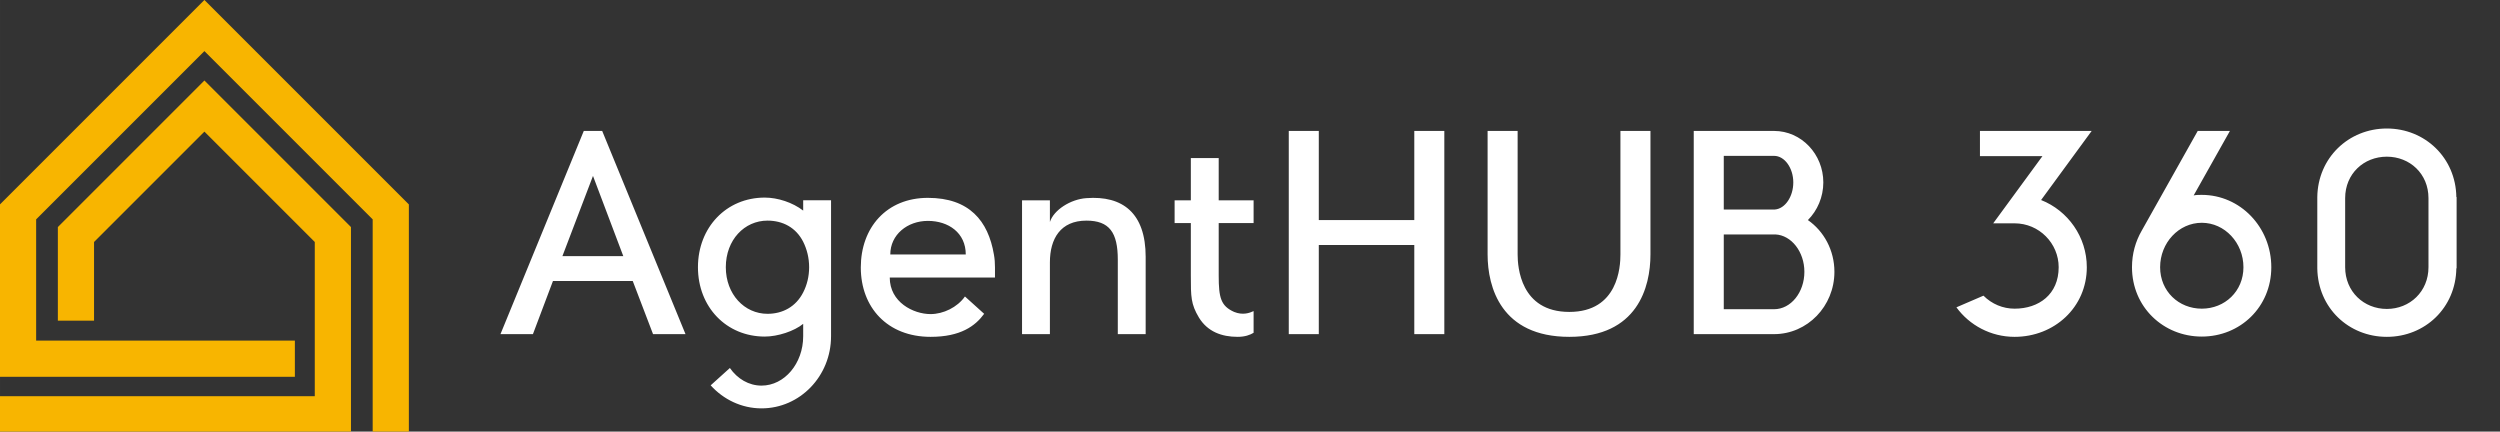 <svg width="535.6" height="92.464" viewBox="0 0 369.655 63.816" xmlns="http://www.w3.org/2000/svg">
  <rect x="0" y="0" width="369.655" height="63.816" fill="#333333" stroke="none"/>
  <g id="SvgjsG1300" featurekey="PG4fjM-0" transform="matrix(0.076,0,0,0.076,-0.03,0.028)" fill="#f8b500">
    <g transform="scale(6.667) translate(10, 10)">
      <g id="SvgjsG2091" transform="matrix(1.32,0,0,1.32,159.665,47.096)">
        <g>
          <polygon points="-38.1,52.3 -46.1,52.3 -46.1,5.2 -83.3,-32 -120.5,5.2 -120.5,32 -63.3,32 -63.3,40 -128.5,40 -128.5,1.9 -83.3,-43.3 -38.1,1.9"/>
        </g>
        <g>
          <polygon points="-50.9,52.3 -128.5,52.3 -128.5,44.3 -58.9,44.3 -58.9,10.2 -83.3,-14.2 -107.7,10.2 -107.7,27.6 -115.7,27.6 -115.7,6.9 -83.3,-25.5 -50.9,6.9"/>
        </g>
      </g>
    </g>
  </g>
  <g id="SvgjsG1894" featurekey="jxYttZ-0" transform="matrix(2,0,0,2.003,74,9.346)" fill="#FFFFFF">
    <path d="M7.52 5 l6.16 15 l-2.4 0 l-1.5 -3.92 l-5.9 0 l-1.48 3.92 l-2.4 0 l6.16 -15 l1.36 0 z M4.58 14.24 l4.5 0 l-2.24 -5.92 z M22.38 10.12 l2.06 0 l0 10.04 c0 2.94 -2.3 5.32 -5.14 5.32 c-1.48 0 -2.82 -0.66 -3.76 -1.7 l1.42 -1.28 c0.56 0.8 1.4 1.3 2.34 1.3 c1.7 0 3.08 -1.64 3.08 -3.64 l0 -0.92 c-0.66 0.54 -1.88 0.94 -2.84 0.94 c-2.84 0 -4.94 -2.18 -4.94 -5.12 s2.1 -5.14 4.94 -5.14 c0.96 0 2.06 0.36 2.84 0.96 l0 -0.76 z M19.74 18.5 c1.12 0 2.1 -0.52 2.64 -1.58 c0.28 -0.54 0.44 -1.18 0.44 -1.86 s-0.16 -1.32 -0.44 -1.88 c-0.54 -1.06 -1.52 -1.56 -2.64 -1.56 c-1.7 0 -3.08 1.42 -3.08 3.44 c0 2 1.38 3.44 3.08 3.44 z M36.56 15.08 l0 0.74 l-7.78 0 c0 1.82 1.74 2.7 3.02 2.7 c0.94 0 1.98 -0.5 2.54 -1.3 l1.42 1.28 c-0.66 0.9 -1.74 1.7 -3.96 1.7 c-3.2 0 -5.16 -2.18 -5.16 -5.12 s1.9 -5.14 4.96 -5.14 s4.46 1.7 4.88 4.18 c0.06 0.32 0.08 0.64 0.08 0.96 z M28.82 14.12 l5.58 0 c0 -1.6 -1.28 -2.48 -2.8 -2.48 s-2.78 1.02 -2.78 2.48 z M47.7 14.3 l0 5.7 l-2.06 0 l0 -5.5 c0 -2 -0.62 -2.88 -2.32 -2.88 c-1.92 0 -2.7 1.34 -2.7 3.08 l0 5.3 l-2.06 0 l0 -9.88 l2.06 0 l0 1.6 c0.28 -0.88 1.52 -1.68 2.7 -1.76 c2.68 -0.2 4.38 1.1 4.38 4.34 z M54.24 18.36 c0.64 0.26 1.14 0.08 1.44 -0.06 l0 1.6 c-0.26 0.16 -0.64 0.3 -1.18 0.3 c-1.18 0 -2.22 -0.38 -2.86 -1.42 c-0.6 -1 -0.6 -1.54 -0.6 -3.1 l0 -3.88 l-1.2 0 l0 -1.68 l1.2 0 l0 -3.12 l2.06 0 l0 3.12 l2.58 0 l0 1.68 l-2.58 0 l0 3.88 c0 1.64 0.16 2.24 1.14 2.68 z M67.56 5 l2.22 0 l0 15 l-2.22 0 l0 -6.58 l-7.06 0 l0 6.58 l-2.22 0 l0 -15 l2.22 0 l0 6.58 l7.06 0 l0 -6.58 z M82.8 5 l2.22 0 l0 9.12 c0 2.42 -0.96 6.08 -6 6.08 s-6.04 -3.66 -6.04 -6.08 l0 -9.12 l2.22 0 l0 9.12 c0 0.9 0.2 4.24 3.82 4.24 s3.78 -3.34 3.78 -4.24 l0 -9.12 z M96.66 11.58 c1.18 0.82 1.96 2.22 1.96 3.82 c0 2.54 -2 4.6 -4.46 4.6 l-5.94 0 l0 -15 l5.94 0 c2.02 0 3.64 1.72 3.64 3.8 c0 1.08 -0.44 2.08 -1.14 2.78 z M90.44 6.84 l0 3.96 l3.72 0 l0.06 0 c0.76 -0.06 1.36 -0.96 1.36 -2 c0 -1.06 -0.64 -1.96 -1.42 -1.96 l-3.72 0 z M94.16 18.16 c1.24 0 2.24 -1.24 2.24 -2.76 c0 -1.48 -0.96 -2.7 -2.14 -2.76 l-0.1 0 l-3.72 0 l0 5.52 l3.72 0 z M113.9 10.1 c1.98 0.78 3.38 2.72 3.38 4.96 c0 2.96 -2.4 5.14 -5.34 5.14 c-1.76 0 -3.34 -0.86 -4.3 -2.18 l2 -0.86 c0.62 0.62 1.44 0.96 2.3 0.96 c1.8 0 3.26 -1.06 3.26 -3.06 c0 -1.76 -1.44 -3.24 -3.26 -3.24 l-1.58 0 l3.64 -4.96 l-4.62 0 l0 -1.86 l8.26 0 z M125.78 9.72 c2.84 0 5.14 2.38 5.14 5.34 c0 2.94 -2.3 5.12 -5.14 5.12 s-5.16 -2.18 -5.16 -5.12 c0 -1 0.26 -1.9 0.72 -2.7 l4.14 -7.36 l2.38 0 l-2.68 4.76 c0.2 -0.04 0.4 -0.04 0.6 -0.04 z M125.78 18.12 c1.7 0 3.08 -1.28 3.08 -3.06 c0 -1.8 -1.38 -3.28 -3.08 -3.28 s-3.08 1.48 -3.08 3.28 c0 1.78 1.38 3.06 3.08 3.06 z M144.6 9.88 l0.02 0 l0 5.26 l-0.02 0 c-0.04 2.92 -2.32 5.06 -5.14 5.06 s-5.1 -2.14 -5.14 -5.06 l0 -5.26 c0.04 -2.9 2.32 -5.06 5.14 -5.06 s5.1 2.16 5.14 5.06 z M142.54 15.06 l0 -5.1 c0 -1.8 -1.38 -3.06 -3.08 -3.06 s-3.08 1.26 -3.08 3.06 l0 5.1 c0 1.8 1.38 3.08 3.08 3.08 s3.08 -1.28 3.08 -3.08 z"/>
  </g>
</svg>